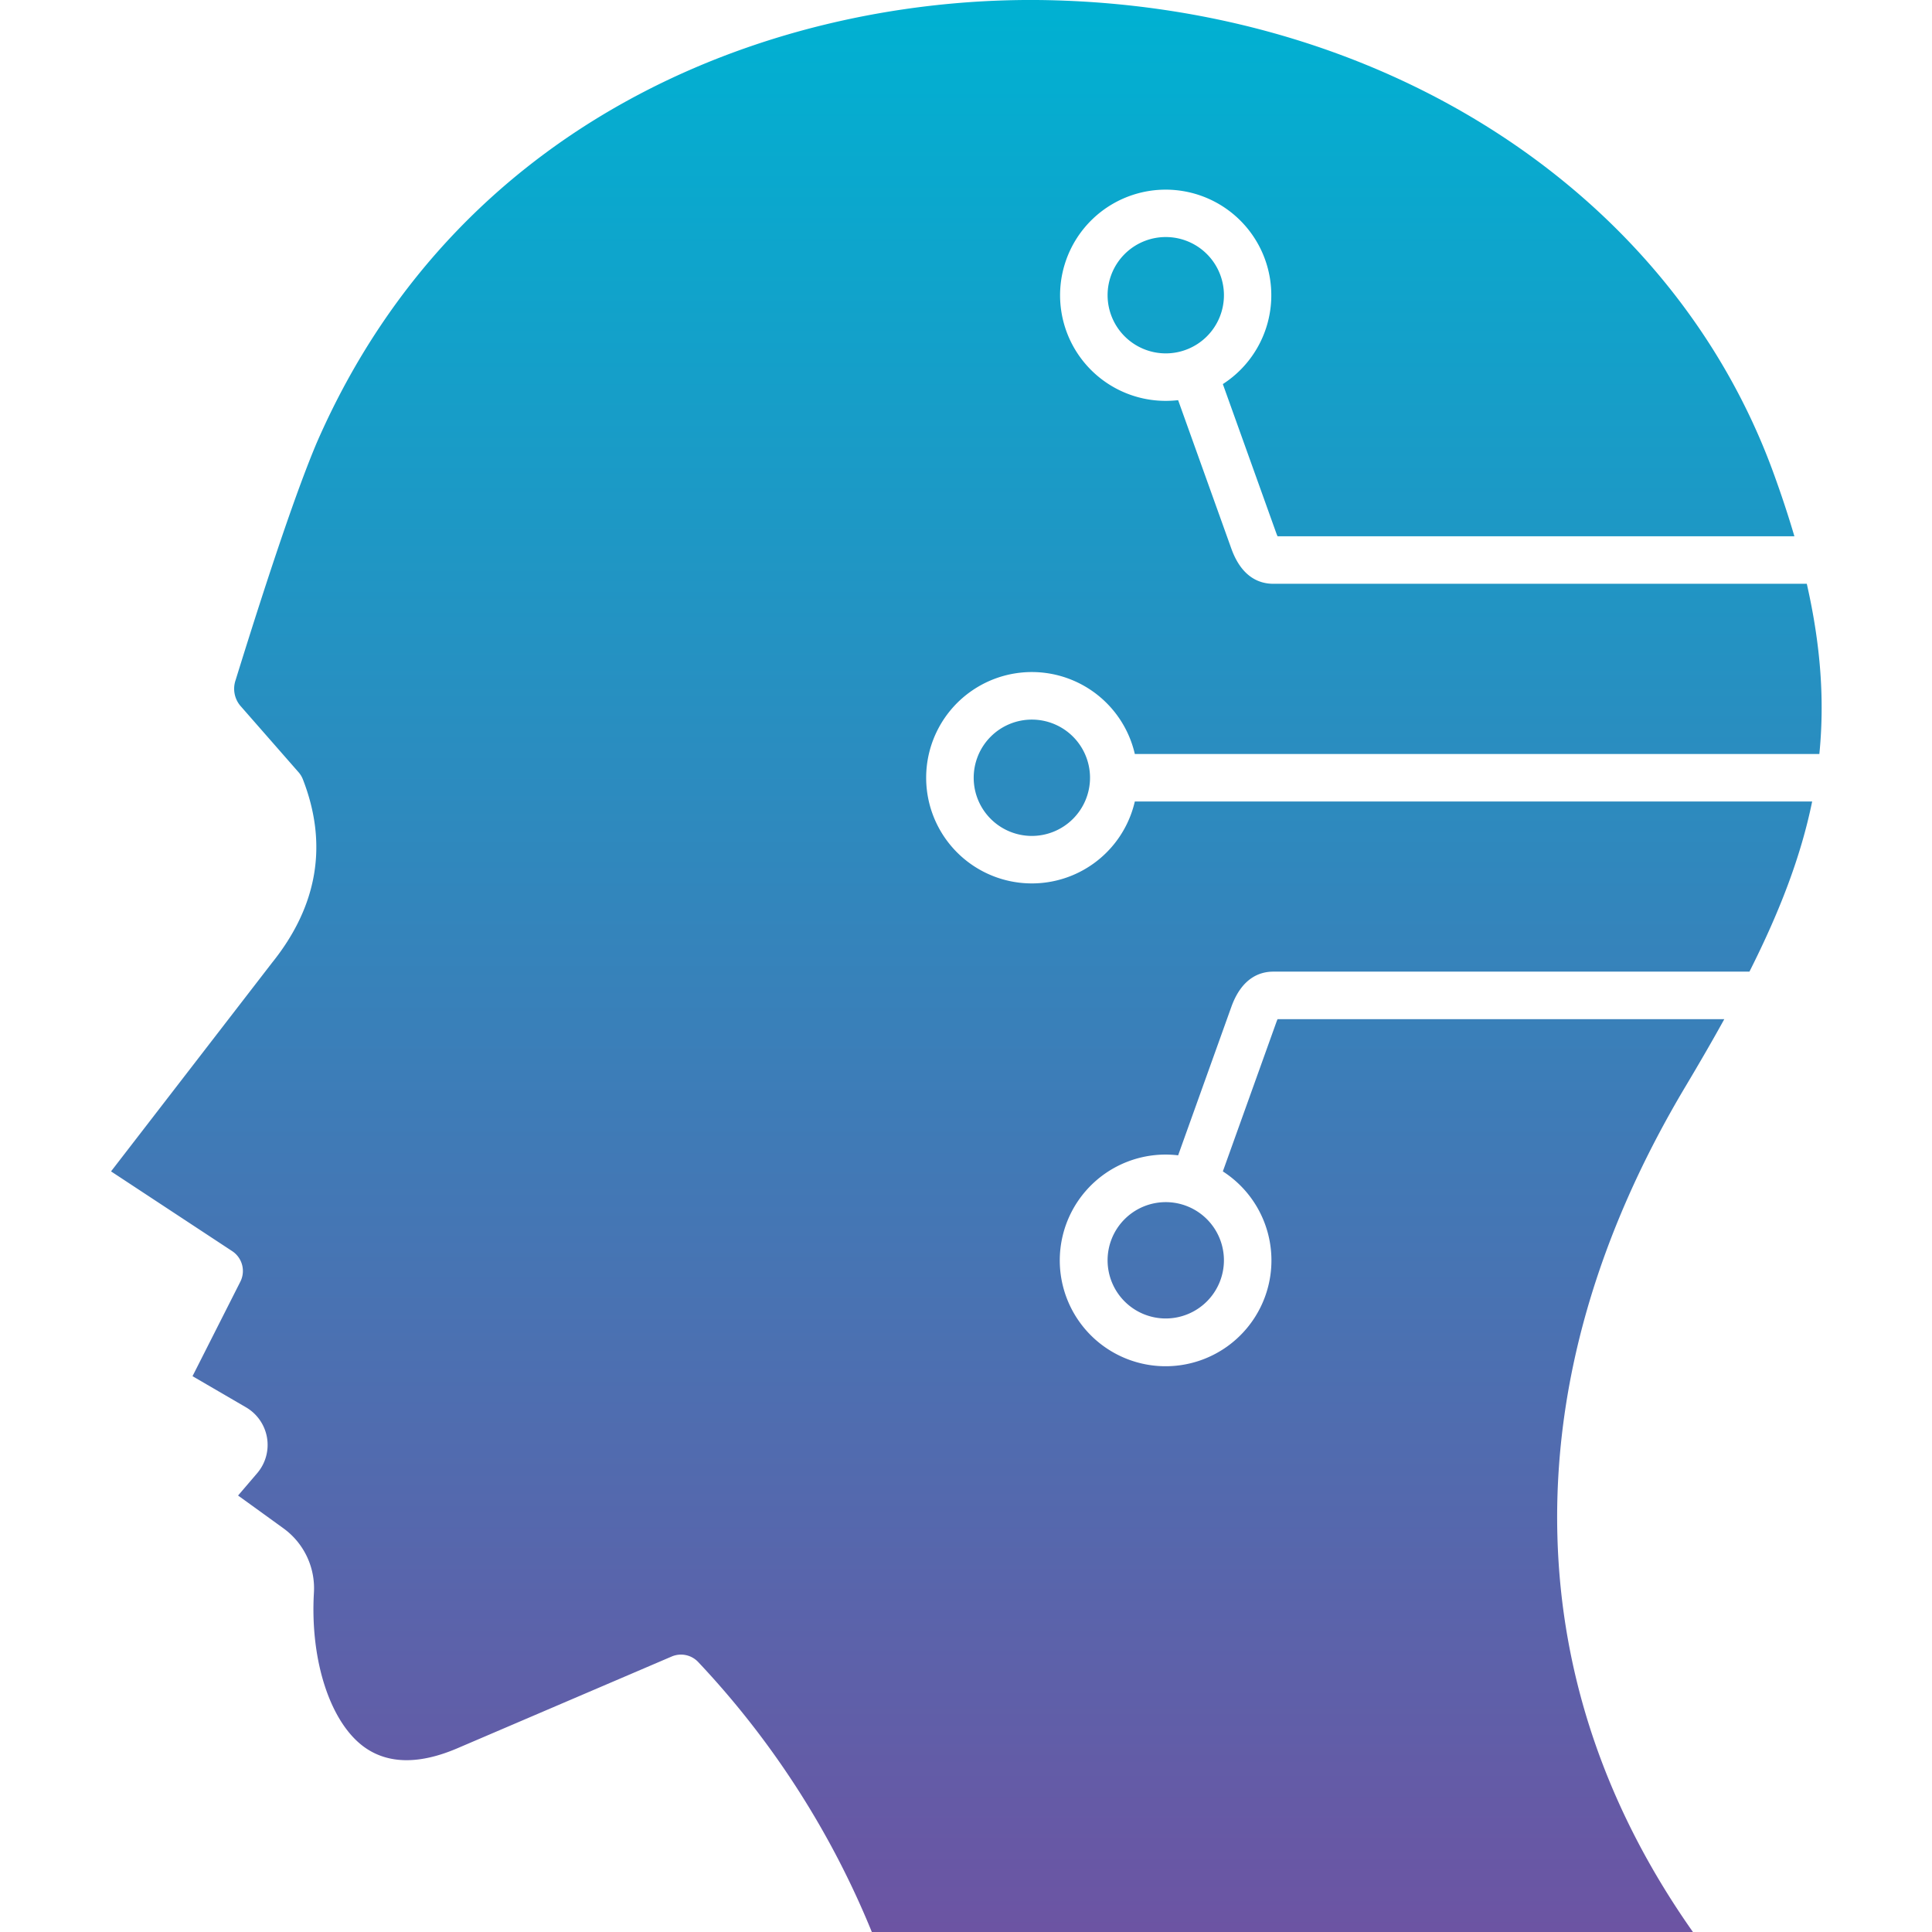 <svg xmlns="http://www.w3.org/2000/svg" xmlns:xlink="http://www.w3.org/1999/xlink" id="Layer_1" height="512" viewBox="0 0 512 512" width="512" data-name="Layer 1"><linearGradient id="GradientFill_1" gradientUnits="userSpaceOnUse" x1="256.093" x2="256.094" y1="512.003" y2="-.001"><stop offset="0" stop-color="#6c54a3"></stop><stop offset="1" stop-color="#00b1d2"></stop></linearGradient><path d="m324.353 333.988a15.415 15.415 0 1 0 -15.414 15.421 15.43 15.43 0 0 0 15.414-15.421zm-35.485-127.87a15.414 15.414 0 1 0 -15.411 15.412 15.434 15.434 0 0 0 15.411-15.412zm20.071-112.467a15.416 15.416 0 1 0 -15.415-15.421 15.432 15.432 0 0 0 15.415 15.421zm-236.86 161.508c12.136-15.087 14.889-31.438 8.18-48.641a6.352 6.352 0 0 0 -1.129-1.857l-15.216-17.372a7.006 7.006 0 0 1 -1.489-7.01c9.278-29.939 16.514-51.118 21.48-62.867 39.045-89.661 126.861-119.412 196.035-117.312 88.6 2.661 163.168 51.729 189.963 125 2.161 5.91 4.026 11.566 5.629 17.015h-136.966c-.108-.235-.246-.56-.4-1l-14.1-39.332a27.988 27.988 0 1 0 -15.128 4.452 30.062 30.062 0 0 0 3.279-.188l14.093 39.318c2.769 7.729 7.568 9.342 11.109 9.342h141.4c3.713 16.337 4.743 30.968 3.329 45.105h-181.408a28.007 28.007 0 1 0 0 12.591h179.5c-3 14.682-8.637 29.243-16.619 45.091h-126.201c-3.541 0-8.34 1.632-11.109 9.361l-14.093 39.318a28.046 28.046 0 1 0 11.849 4.259l14.1-39.318c.158-.451.294-.78.4-1.029h118.39c-3.129 5.67-6.512 11.509-10.159 17.63-23.634 39.53-35.1 79.647-34.073 119.228.968 37.3 13.04 72.59 35.917 105.054h-217.6a231.873 231.873 0 0 0 -46.012-71.542 6.266 6.266 0 0 0 -7.041-1.453l-56.761 24.3c-9.992 4.283-18.229 4.213-24.482-.16-9.131-6.4-14.58-22.858-13.561-40.949a19.6 19.6 0 0 0 -8.181-17.25q-4.422-3.209-11.912-8.613l5.047-5.9a11.533 11.533 0 0 0 -2.953-17.48l-14.166-8.25 12.67-25.035a6.292 6.292 0 0 0 -2.156-8.1l-32.109-21.136z" fill="url(#GradientFill_1)" fill-rule="evenodd"></path></svg>